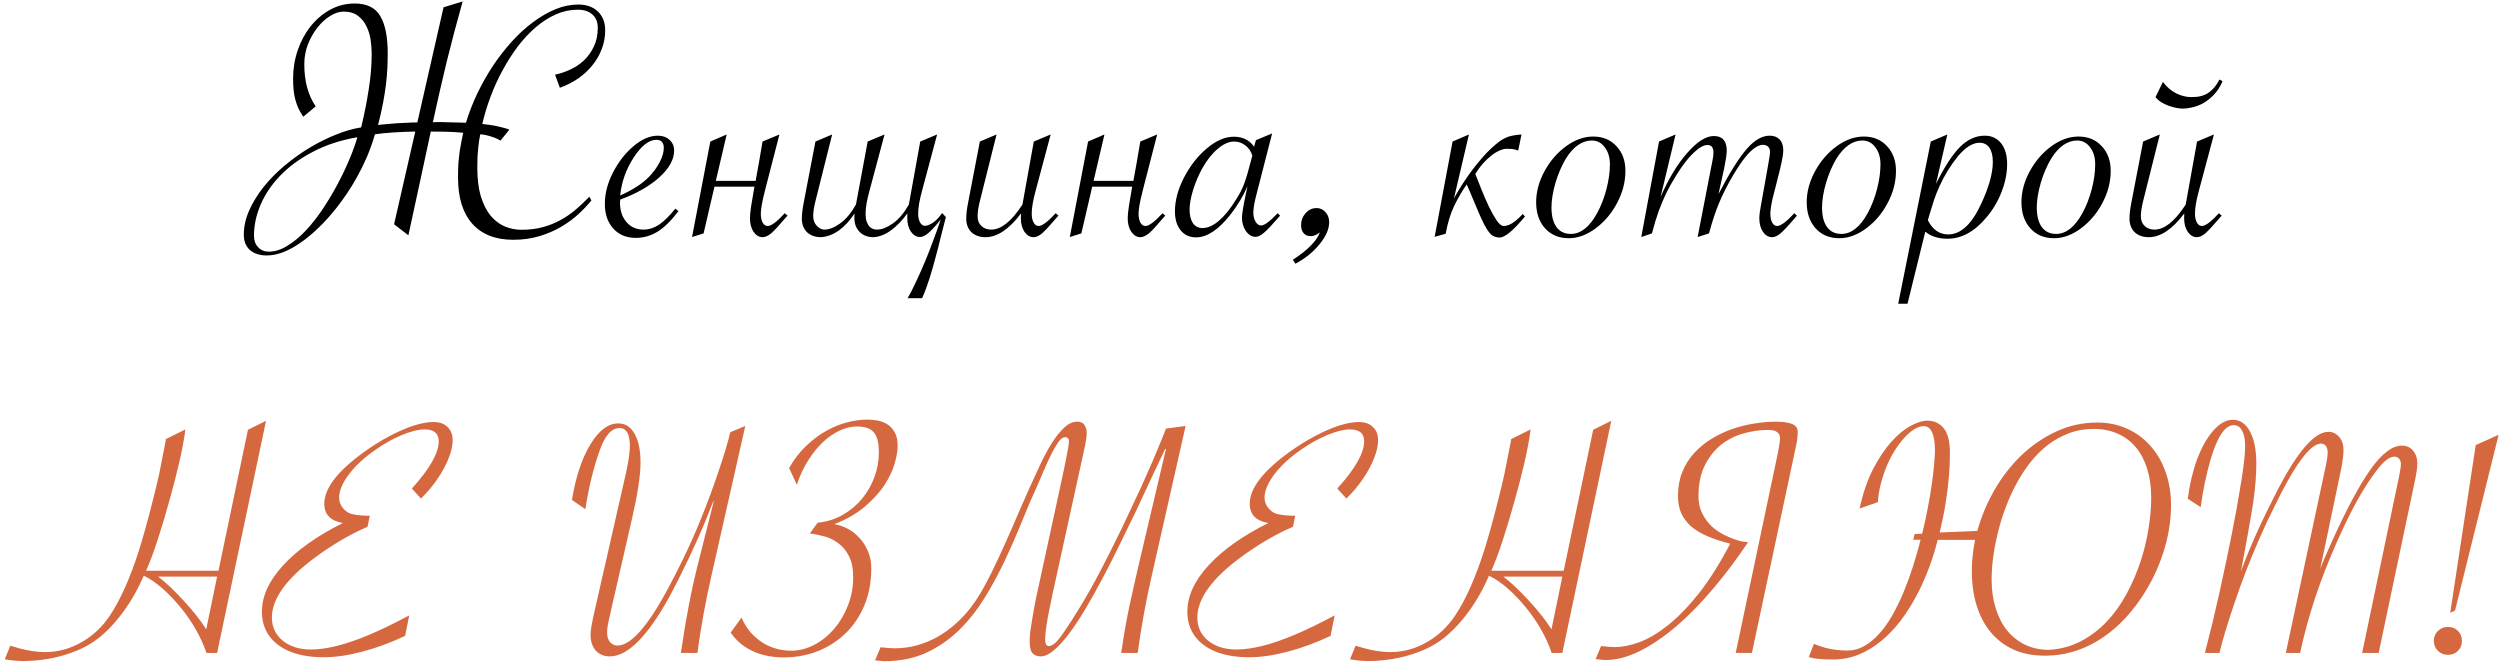 <?xml version="1.0" encoding="UTF-8"?> <svg xmlns="http://www.w3.org/2000/svg" width="425" height="113" viewBox="0 0 425 113" fill="none"> <path d="M78.654 0.244C77.678 3.701 76.769 7.129 75.93 10.527C75.109 13.926 74.328 17.344 73.586 20.781C73.84 20.762 74.074 20.752 74.289 20.752C74.523 20.752 74.758 20.752 74.992 20.752C75.285 20.752 75.617 20.762 75.988 20.781C76.359 20.781 76.74 20.791 77.131 20.811C77.522 20.811 77.893 20.82 78.244 20.84C78.615 20.84 78.938 20.85 79.211 20.869C79.719 19.189 80.363 17.529 81.144 15.889C81.945 14.229 82.834 12.656 83.811 11.172C84.807 9.688 85.881 8.311 87.033 7.041C88.186 5.771 89.387 4.678 90.637 3.76C91.887 2.822 93.156 2.09 94.445 1.562C95.734 1.035 97.023 0.771 98.312 0.771C99.719 0.771 100.832 1.172 101.652 1.973C102.473 2.754 102.883 3.818 102.883 5.166C102.883 6.279 102.688 7.334 102.297 8.33C101.926 9.326 101.398 10.244 100.715 11.084C100.051 11.924 99.24 12.676 98.283 13.34C97.346 13.984 96.311 14.512 95.178 14.922L94.357 12.695C95.197 12.52 96.047 12.236 96.906 11.846C97.766 11.455 98.547 10.938 99.25 10.293C99.953 9.629 100.52 8.838 100.949 7.92C101.398 7.002 101.623 5.938 101.623 4.727C101.623 3.77 101.32 3.018 100.715 2.471C100.109 1.924 99.279 1.65 98.225 1.65C96.936 1.65 95.695 1.914 94.504 2.441C93.312 2.969 92.17 3.701 91.076 4.639C90.002 5.557 88.986 6.641 88.029 7.891C87.092 9.141 86.232 10.488 85.451 11.934C84.67 13.359 83.986 14.854 83.4 16.416C82.814 17.979 82.346 19.531 81.994 21.074C82.248 21.094 82.561 21.133 82.932 21.191C83.303 21.23 83.693 21.289 84.103 21.367C84.514 21.445 84.934 21.543 85.363 21.66C85.793 21.758 86.203 21.885 86.594 22.041L85.07 23.916C84.68 23.643 84.152 23.408 83.488 23.213C82.844 22.998 82.228 22.871 81.643 22.832C81.584 23.203 81.516 23.584 81.438 23.975C81.379 24.346 81.33 24.756 81.291 25.205C81.252 25.654 81.213 26.152 81.174 26.699C81.154 27.227 81.144 27.832 81.144 28.516C81.144 30.391 81.34 32.002 81.731 33.35C82.141 34.678 82.688 35.772 83.371 36.631C84.074 37.471 84.875 38.086 85.773 38.477C86.691 38.867 87.648 39.062 88.644 39.062C89.973 39.062 91.174 38.916 92.248 38.623C93.342 38.33 94.348 37.93 95.266 37.422C96.203 36.914 97.072 36.318 97.873 35.635C98.674 34.951 99.445 34.219 100.188 33.438L100.539 34.082C99.914 34.844 99.172 35.625 98.312 36.426C97.453 37.207 96.477 37.92 95.383 38.565C94.289 39.209 93.059 39.736 91.691 40.147C90.344 40.557 88.859 40.762 87.238 40.762C84.231 40.762 81.916 39.853 80.295 38.037C78.674 36.221 77.863 33.603 77.863 30.186C77.863 29.287 77.883 28.486 77.922 27.783C77.981 27.061 78.049 26.406 78.127 25.82C78.225 25.234 78.322 24.688 78.42 24.18C78.537 23.652 78.644 23.115 78.742 22.568C77.707 22.471 76.75 22.412 75.871 22.393C74.992 22.373 74.113 22.363 73.234 22.363C72.59 25.332 71.955 28.281 71.33 31.211C70.705 34.121 70.07 37.051 69.426 40L66.994 38.125L70.598 22.363C69.406 22.383 68.186 22.432 66.936 22.51C65.705 22.588 64.641 22.695 63.742 22.832C63.352 24.18 62.893 25.469 62.365 26.699C61.838 27.91 61.281 29.043 60.695 30.098C60.109 31.152 59.514 32.119 58.908 32.998C58.322 33.857 57.775 34.609 57.268 35.254C56.252 36.543 55.227 37.685 54.191 38.682C53.176 39.678 52.141 40.537 51.086 41.26C49.016 42.705 47.111 43.428 45.373 43.428C44.143 43.428 43.176 43.115 42.473 42.49C41.789 41.865 41.447 41.006 41.447 39.912C41.447 38.506 41.76 37.109 42.385 35.723C43.01 34.336 43.84 32.998 44.875 31.709C45.91 30.42 47.111 29.209 48.478 28.076C49.846 26.943 51.262 25.938 52.727 25.059C54.211 24.18 55.695 23.447 57.18 22.861C58.684 22.256 60.09 21.855 61.398 21.66C61.945 19.395 62.375 17.227 62.688 15.156C63.02 13.066 63.185 11.065 63.185 9.15C63.185 8.428 63.127 7.646 63.01 6.807C62.893 5.967 62.658 5.195 62.307 4.492C61.975 3.77 61.496 3.174 60.871 2.705C60.246 2.217 59.426 1.973 58.41 1.973C57.668 1.973 56.897 2.227 56.096 2.734C55.315 3.223 54.602 3.877 53.957 4.697C53.312 5.518 52.775 6.465 52.346 7.539C51.935 8.613 51.73 9.736 51.73 10.908C51.73 13.799 52.375 16.191 53.664 18.086L51.555 19.844C51.242 19.375 50.969 18.906 50.734 18.438C50.52 17.949 50.344 17.451 50.207 16.943C50.07 16.436 49.973 15.889 49.914 15.303C49.855 14.697 49.826 14.043 49.826 13.34C49.826 11.68 50.09 10.078 50.617 8.535C51.145 6.992 51.877 5.635 52.815 4.463C53.752 3.291 54.855 2.354 56.125 1.65C57.414 0.947 58.81 0.596 60.315 0.596C62.365 0.596 63.81 1.309 64.65 2.734C65.49 4.16 65.91 6.26 65.91 9.033C65.91 9.854 65.891 10.693 65.852 11.553C65.812 12.412 65.734 13.34 65.617 14.336C65.5 15.312 65.334 16.367 65.119 17.5C64.904 18.633 64.621 19.883 64.269 21.25C64.68 21.191 65.158 21.143 65.705 21.104C66.252 21.045 66.818 20.996 67.404 20.957C68.01 20.918 68.615 20.889 69.221 20.869C69.826 20.83 70.402 20.811 70.949 20.811L75.402 1.24L78.654 0.244ZM60.754 23.33C57.922 23.818 55.412 24.639 53.225 25.791C51.037 26.924 49.201 28.252 47.717 29.775C46.232 31.299 45.1 32.959 44.318 34.756C43.557 36.533 43.176 38.31 43.176 40.088C43.176 40.889 43.41 41.533 43.879 42.022C44.348 42.529 44.953 42.783 45.695 42.783C46.75 42.783 47.815 42.441 48.889 41.758C49.982 41.094 51.037 40.215 52.053 39.121C53.068 38.027 54.035 36.787 54.953 35.4C55.871 34.014 56.711 32.598 57.473 31.152C58.234 29.707 58.898 28.301 59.465 26.934C60.031 25.566 60.461 24.365 60.754 23.33ZM114.807 35.459L115.334 35.898C114.123 37.5 112.941 38.662 111.789 39.385C110.637 40.088 109.396 40.44 108.068 40.44C106.486 40.44 105.217 39.912 104.26 38.857C103.303 37.803 102.824 36.406 102.824 34.668C102.824 32.91 103.283 31.133 104.201 29.336C105.139 27.52 106.301 26.025 107.688 24.854C109.094 23.662 110.48 23.066 111.848 23.066C112.648 23.066 113.303 23.301 113.811 23.77C114.338 24.238 114.602 24.844 114.602 25.586C114.602 27.09 113.781 28.594 112.141 30.098C110.5 31.602 108.264 32.881 105.432 33.935C105.412 34.092 105.402 34.268 105.402 34.463C105.402 35.81 105.773 36.914 106.516 37.773C107.258 38.613 108.215 39.033 109.387 39.033C110.305 39.033 111.193 38.75 112.053 38.184C112.912 37.598 113.83 36.69 114.807 35.459ZM105.432 33.232C107.541 32.295 109.162 31.25 110.295 30.098C111.057 29.316 111.672 28.477 112.141 27.578C112.609 26.68 112.844 25.869 112.844 25.146C112.844 24.229 112.424 23.77 111.584 23.77C110.314 23.77 109.025 24.775 107.717 26.787C106.428 28.779 105.666 30.928 105.432 33.232ZM129.631 24.062L132.502 22.861L130.1 32.178C129.807 33.33 129.602 34.238 129.484 34.902C129.387 35.547 129.338 36.025 129.338 36.338C129.338 36.963 129.445 37.471 129.66 37.861C129.875 38.232 130.158 38.418 130.51 38.418C131.115 38.418 132.082 37.695 133.41 36.25L133.879 36.66L133.586 36.982C133.02 37.647 132.531 38.203 132.121 38.652C131.73 39.082 131.398 39.414 131.125 39.648C130.578 40.098 130.09 40.322 129.66 40.322C129.055 40.322 128.537 40.02 128.107 39.414C127.697 38.809 127.492 38.037 127.492 37.1C127.492 36.611 127.561 35.918 127.697 35.02C127.834 34.121 128.02 33.027 128.254 31.738H121.457L119.611 39.678L117.648 40.293L120.754 24.062L123.537 22.861L121.691 30.742H128.459C128.635 29.785 128.82 28.76 129.016 27.666C129.211 26.553 129.416 25.352 129.631 24.062ZM156.086 36.279C156.086 36.904 156.193 37.412 156.408 37.803C156.623 38.193 156.906 38.389 157.258 38.389C157.57 38.389 157.99 38.232 158.518 37.92C159.045 37.588 159.592 37.022 160.158 36.221L160.803 36.895C160.529 37.93 160.246 39.033 159.953 40.205C159.68 41.377 159.377 42.559 159.045 43.75C158.732 44.961 158.391 46.152 158.02 47.324C157.648 48.516 157.229 49.639 156.76 50.693H154.299C154.748 49.912 155.227 48.975 155.734 47.881C156.242 46.807 156.75 45.664 157.258 44.453C157.766 43.242 158.244 42.012 158.693 40.762C159.162 39.531 159.572 38.379 159.924 37.305C159.279 38.145 158.645 38.857 158.02 39.443C157.395 40.01 156.857 40.293 156.408 40.293C155.803 40.293 155.285 39.99 154.855 39.385C154.445 38.779 154.24 38.008 154.24 37.07C154.24 36.914 154.24 36.777 154.24 36.66C154.24 36.523 154.25 36.387 154.27 36.25C153.41 37.441 152.492 38.398 151.516 39.121C150.559 39.844 149.562 40.244 148.527 40.322C147.512 40.322 146.711 40.02 146.125 39.414C145.539 38.809 145.246 38.037 145.246 37.1C145.246 36.943 145.246 36.807 145.246 36.69C145.246 36.553 145.256 36.416 145.275 36.279C144.475 37.51 143.586 38.477 142.609 39.18C141.633 39.863 140.627 40.244 139.592 40.322C138.596 40.322 137.795 40.039 137.189 39.473C136.604 38.887 136.311 38.115 136.311 37.158C136.311 36.475 136.418 35.566 136.633 34.434L138.625 24.062L141.467 22.861L138.625 34.199C138.371 35.195 138.244 36.055 138.244 36.777C138.244 37.129 138.303 37.441 138.42 37.715C138.537 37.988 138.693 38.223 138.889 38.418C139.084 38.613 139.289 38.77 139.504 38.887C139.719 38.984 139.934 39.033 140.148 39.033C140.949 39.033 141.828 38.691 142.785 38.008C143.762 37.324 144.67 36.25 145.51 34.785L147.502 24.062L150.373 22.861L147.795 32.5C147.365 34.043 147.15 35.312 147.15 36.309C147.15 36.855 147.209 37.305 147.326 37.656C147.463 38.008 147.619 38.291 147.795 38.506C147.99 38.701 148.195 38.838 148.41 38.916C148.645 38.994 148.869 39.033 149.084 39.033C149.885 39.033 150.773 38.691 151.75 38.008C152.746 37.324 153.664 36.25 154.504 34.785L156.438 24.062L159.309 22.861L156.73 32.5C156.555 33.145 156.398 33.818 156.262 34.522C156.145 35.225 156.086 35.81 156.086 36.279ZM169.416 22.861L166.574 34.199C166.32 35.215 166.193 36.074 166.193 36.777C166.193 37.461 166.408 38.008 166.838 38.418C167.268 38.828 167.824 39.033 168.508 39.033C170.168 39.033 171.896 37.676 173.693 34.961L173.811 34.785C173.85 34.59 173.879 34.434 173.898 34.316L175.744 24.062L178.615 22.861L176.037 32.5C175.607 34.082 175.393 35.352 175.393 36.309C175.393 36.934 175.5 37.441 175.715 37.832C175.93 38.223 176.213 38.418 176.564 38.418C177.17 38.418 178.137 37.695 179.465 36.25L179.934 36.66L179.641 36.982C178.527 38.291 177.707 39.18 177.18 39.648C176.652 40.098 176.164 40.322 175.715 40.322C175.109 40.322 174.592 40.02 174.162 39.414C173.752 38.789 173.547 38.018 173.547 37.1C173.547 36.807 173.557 36.533 173.576 36.279C171.545 38.975 169.533 40.322 167.541 40.322C166.545 40.322 165.744 40.039 165.139 39.473C164.553 38.887 164.26 38.115 164.26 37.158C164.26 36.416 164.367 35.508 164.582 34.434L166.574 24.062L169.416 22.861ZM193.85 24.062L196.721 22.861L194.318 32.178C194.025 33.33 193.82 34.238 193.703 34.902C193.605 35.547 193.557 36.025 193.557 36.338C193.557 36.963 193.664 37.471 193.879 37.861C194.094 38.232 194.377 38.418 194.729 38.418C195.334 38.418 196.301 37.695 197.629 36.25L198.098 36.66L197.805 36.982C197.238 37.647 196.75 38.203 196.34 38.652C195.949 39.082 195.617 39.414 195.344 39.648C194.797 40.098 194.309 40.322 193.879 40.322C193.273 40.322 192.756 40.02 192.326 39.414C191.916 38.809 191.711 38.037 191.711 37.1C191.711 36.611 191.779 35.918 191.916 35.02C192.053 34.121 192.238 33.027 192.473 31.738H185.676L183.83 39.678L181.867 40.293L184.973 24.062L187.756 22.861L185.91 30.742H192.678C192.854 29.785 193.039 28.76 193.234 27.666C193.43 26.553 193.635 25.352 193.85 24.062ZM216.262 22.686L213.508 33.408C213.215 34.58 213.068 35.498 213.068 36.162C213.068 36.748 213.195 37.256 213.449 37.685C213.703 38.115 214.016 38.33 214.387 38.33C214.953 38.33 215.891 37.637 217.199 36.25L217.609 36.66L217.287 37.041C216.252 38.232 215.451 39.072 214.885 39.56C214.338 40.029 213.859 40.264 213.449 40.264C212.824 40.264 212.277 39.941 211.809 39.297C211.359 38.633 211.135 37.871 211.135 37.012C211.135 36.387 211.369 34.971 211.838 32.764L212.072 31.65C211.35 33.33 210.383 34.941 209.172 36.484C207.141 39.062 205.197 40.352 203.342 40.352C202.229 40.352 201.35 39.951 200.705 39.15C200.061 38.35 199.738 37.275 199.738 35.928C199.738 34.092 200.256 32.168 201.291 30.156C202.346 28.145 203.645 26.494 205.188 25.205C206.75 23.896 208.264 23.242 209.729 23.242C211.271 23.242 212.424 23.809 213.186 24.941L213.508 23.828L216.262 22.686ZM212.893 26.436C212.658 25.693 212.258 25.117 211.691 24.707C211.145 24.277 210.51 24.062 209.787 24.062C208.928 24.062 208.02 24.463 207.062 25.264C206.105 26.045 205.227 27.139 204.426 28.545C203.801 29.658 203.273 30.889 202.844 32.236C202.434 33.584 202.229 34.697 202.229 35.576C202.229 36.572 202.414 37.353 202.785 37.92C203.176 38.486 203.723 38.77 204.426 38.77C205.324 38.77 206.262 38.35 207.238 37.51C208.215 36.67 209.182 35.469 210.139 33.906C210.725 33.008 211.184 32.109 211.516 31.211C211.848 30.312 212.219 29.062 212.629 27.461L212.893 26.436ZM220.217 44.834L219.777 44.16C221.008 43.379 222.014 42.588 222.795 41.787C223.596 40.986 224.123 40.225 224.377 39.502C223.83 39.932 223.322 40.147 222.854 40.147C222.326 40.147 221.916 39.98 221.623 39.648C221.33 39.297 221.184 38.848 221.184 38.301C221.184 37.5 221.438 36.816 221.945 36.25C222.453 35.664 223.078 35.371 223.82 35.371C224.426 35.371 224.934 35.605 225.344 36.074C225.754 36.523 225.959 37.09 225.959 37.773C225.959 38.945 225.412 40.195 224.318 41.523C223.244 42.852 221.877 43.955 220.217 44.834ZM246.936 24.062L249.719 22.861L247.17 33.73C247.658 32.852 248.166 32.002 248.693 31.182C249.24 30.342 249.787 29.561 250.334 28.838C250.9 28.096 251.447 27.422 251.975 26.816C252.521 26.191 253.039 25.654 253.527 25.205C253.977 24.795 254.377 24.453 254.729 24.18C255.1 23.887 255.471 23.652 255.842 23.477C256.232 23.281 256.643 23.145 257.072 23.066C257.521 22.969 258.049 22.9 258.654 22.861L258.098 25.586C257.648 25.43 257.268 25.342 256.955 25.322C256.643 25.303 256.369 25.293 256.135 25.293C255.764 25.293 255.344 25.4 254.875 25.615C254.426 25.811 253.957 26.104 253.469 26.494C253 26.865 252.531 27.314 252.062 27.842C251.613 28.35 251.193 28.926 250.803 29.57C251.115 30.332 251.467 31.221 251.857 32.236C252.268 33.252 252.688 34.219 253.117 35.137C253.566 36.055 254.006 36.836 254.436 37.48C254.865 38.105 255.266 38.418 255.637 38.418C256.496 38.418 257.492 37.822 258.625 36.631L258.859 36.367L259.24 36.807C257.268 39.19 255.832 40.381 254.934 40.381C254.621 40.381 254.318 40.322 254.025 40.205C253.732 40.088 253.469 39.883 253.234 39.59C252.902 39.199 252.59 38.711 252.297 38.125C252.004 37.539 251.701 36.885 251.389 36.162C251.076 35.44 250.754 34.678 250.422 33.877C250.09 33.057 249.729 32.217 249.338 31.357C248.596 32.412 247.893 33.613 247.229 34.961C246.584 36.309 246.096 37.9 245.764 39.736L243.889 40.264L246.936 24.062ZM261.145 34.375C261.145 32.617 261.613 30.869 262.551 29.131C263.508 27.373 264.738 25.947 266.242 24.854C267.746 23.76 269.279 23.213 270.842 23.213C272.482 23.213 273.801 23.76 274.797 24.854C275.812 25.928 276.32 27.324 276.32 29.043C276.32 30.918 275.852 32.734 274.914 34.492C273.996 36.25 272.775 37.695 271.252 38.828C269.748 39.941 268.225 40.498 266.682 40.498C265.021 40.498 263.684 39.941 262.668 38.828C261.652 37.695 261.145 36.211 261.145 34.375ZM273.684 27.93C273.684 26.758 273.391 25.791 272.805 25.029C272.238 24.268 271.506 23.887 270.607 23.887C269.787 23.887 268.996 24.15 268.234 24.678C267.492 25.205 266.809 25.977 266.184 26.992C265.48 28.164 264.895 29.531 264.426 31.094C263.977 32.656 263.752 34.043 263.752 35.254C263.752 36.699 264.035 37.812 264.602 38.594C265.168 39.375 265.979 39.766 267.033 39.766C268.732 39.766 270.227 38.584 271.516 36.221C272.18 35.01 272.707 33.652 273.098 32.148C273.488 30.645 273.684 29.238 273.684 27.93ZM290.529 39.678L288.596 40.293L290.91 28.369C290.91 28.369 290.979 28.027 291.115 27.344C291.232 26.777 291.291 26.309 291.291 25.938C291.291 25.078 290.949 24.648 290.266 24.648C289.621 24.648 288.84 25.088 287.922 25.967C287.004 26.826 286.037 28.076 285.021 29.717C284.357 30.771 283.781 31.787 283.293 32.764C282.824 33.74 282.385 34.785 281.975 35.898C281.584 36.992 281.203 38.252 280.832 39.678L279.016 40.293L282.033 24.062L284.846 22.861L282.297 33.496C283.605 30.469 285.1 27.988 286.779 26.055C288.479 24.102 290.002 23.125 291.35 23.125C292.814 23.125 293.547 23.955 293.547 25.615C293.547 26.182 293.4 27.188 293.107 28.633L292.141 32.998C294.035 29.365 295.637 26.807 296.945 25.322C298.254 23.818 299.553 23.066 300.842 23.066C301.564 23.066 302.131 23.281 302.541 23.711C302.951 24.141 303.156 24.756 303.156 25.557C303.156 26.201 302.961 27.314 302.57 28.896L301.662 32.5L301.369 33.643C301.096 34.853 300.959 35.752 300.959 36.338C300.959 36.963 301.066 37.471 301.281 37.861C301.496 38.232 301.77 38.418 302.102 38.418C302.727 38.418 303.703 37.695 305.031 36.25L305.471 36.66L305.207 36.982C304.094 38.291 303.264 39.18 302.717 39.648C302.189 40.098 301.701 40.322 301.252 40.322C300.646 40.322 300.129 40.02 299.699 39.414C299.289 38.789 299.084 38.018 299.084 37.1C299.084 36.533 299.211 35.605 299.465 34.316L300.549 28.252L300.725 27.197C300.842 26.611 300.9 26.143 300.9 25.791C300.9 25.439 300.793 25.156 300.578 24.941C300.363 24.727 300.07 24.619 299.699 24.619C299.27 24.619 298.791 24.805 298.264 25.176C297.756 25.527 297.209 26.074 296.623 26.816C296.037 27.559 295.383 28.535 294.66 29.746C293.684 31.406 292.893 32.959 292.287 34.404C291.682 35.83 291.096 37.588 290.529 39.678ZM307.141 34.375C307.141 32.617 307.609 30.869 308.547 29.131C309.504 27.373 310.734 25.947 312.238 24.854C313.742 23.76 315.275 23.213 316.838 23.213C318.479 23.213 319.797 23.76 320.793 24.854C321.809 25.928 322.316 27.324 322.316 29.043C322.316 30.918 321.848 32.734 320.91 34.492C319.992 36.25 318.771 37.695 317.248 38.828C315.744 39.941 314.221 40.498 312.678 40.498C311.018 40.498 309.68 39.941 308.664 38.828C307.648 37.695 307.141 36.211 307.141 34.375ZM319.68 27.93C319.68 26.758 319.387 25.791 318.801 25.029C318.234 24.268 317.502 23.887 316.604 23.887C315.783 23.887 314.992 24.15 314.23 24.678C313.488 25.205 312.805 25.977 312.18 26.992C311.477 28.164 310.891 29.531 310.422 31.094C309.973 32.656 309.748 34.043 309.748 35.254C309.748 36.699 310.031 37.812 310.598 38.594C311.164 39.375 311.975 39.766 313.029 39.766C314.729 39.766 316.223 38.584 317.512 36.221C318.176 35.01 318.703 33.652 319.094 32.148C319.484 30.645 319.68 29.238 319.68 27.93ZM322.697 51.631L328.234 24.062L331.047 22.861L329.113 31.27C330.559 28.359 331.916 26.27 333.186 25C334.475 23.711 335.881 23.066 337.404 23.066C338.576 23.066 339.504 23.496 340.188 24.355C340.871 25.215 341.213 26.396 341.213 27.9C341.213 29.424 340.9 30.986 340.275 32.588C339.67 34.19 338.811 35.645 337.697 36.953C335.686 39.375 333.469 40.586 331.047 40.586C329.523 40.586 328.273 40.185 327.297 39.385L324.279 51.631H322.697ZM327.736 37.451C328.557 39.053 329.709 39.853 331.193 39.853C333.342 39.853 335.217 38.105 336.818 34.609C338.127 31.797 338.781 29.434 338.781 27.52C338.781 26.484 338.586 25.684 338.195 25.117C337.805 24.551 337.248 24.268 336.525 24.268C335.354 24.268 334.123 25.039 332.834 26.582C331.604 28.105 330.559 29.805 329.699 31.68C329.367 32.422 329.055 33.213 328.762 34.053C328.488 34.893 328.225 35.752 327.971 36.631L327.736 37.451ZM343.645 34.375C343.645 32.617 344.113 30.869 345.051 29.131C346.008 27.373 347.238 25.947 348.742 24.854C350.246 23.76 351.779 23.213 353.342 23.213C354.982 23.213 356.301 23.76 357.297 24.854C358.312 25.928 358.82 27.324 358.82 29.043C358.82 30.918 358.352 32.734 357.414 34.492C356.496 36.25 355.275 37.695 353.752 38.828C352.248 39.941 350.725 40.498 349.182 40.498C347.521 40.498 346.184 39.941 345.168 38.828C344.152 37.695 343.645 36.211 343.645 34.375ZM356.184 27.93C356.184 26.758 355.891 25.791 355.305 25.029C354.738 24.268 354.006 23.887 353.107 23.887C352.287 23.887 351.496 24.15 350.734 24.678C349.992 25.205 349.309 25.977 348.684 26.992C347.98 28.164 347.395 29.531 346.926 31.094C346.477 32.656 346.252 34.043 346.252 35.254C346.252 36.699 346.535 37.812 347.102 38.594C347.668 39.375 348.479 39.766 349.533 39.766C351.232 39.766 352.727 38.584 354.016 36.221C354.68 35.01 355.207 33.652 355.598 32.148C355.988 30.645 356.184 29.238 356.184 27.93ZM367.697 13.926C368.361 14.805 369.123 15.459 369.982 15.889C370.861 16.299 371.672 16.504 372.414 16.504C372.805 16.504 373.215 16.484 373.645 16.445C374.074 16.387 374.504 16.26 374.934 16.064C375.363 15.85 375.773 15.547 376.164 15.156C376.574 14.746 376.955 14.199 377.307 13.516L377.834 13.809C377.424 14.746 376.926 15.518 376.34 16.123C375.754 16.729 375.148 17.207 374.523 17.559C373.898 17.891 373.273 18.125 372.648 18.262C372.043 18.398 371.525 18.467 371.096 18.467C370.803 18.467 370.441 18.428 370.012 18.35C369.602 18.271 369.172 18.154 368.723 17.998C368.293 17.842 367.873 17.646 367.463 17.412C367.053 17.158 366.711 16.855 366.438 16.504L367.697 13.926ZM367.17 22.861L364.328 34.199C364.074 35.215 363.947 36.074 363.947 36.777C363.947 37.461 364.162 38.008 364.592 38.418C365.021 38.828 365.578 39.033 366.262 39.033C367.922 39.033 369.65 37.676 371.447 34.961L371.564 34.785C371.604 34.59 371.633 34.434 371.652 34.316L373.498 24.062L376.369 22.861L373.791 32.5C373.361 34.082 373.146 35.352 373.146 36.309C373.146 36.934 373.254 37.441 373.469 37.832C373.684 38.223 373.967 38.418 374.318 38.418C374.924 38.418 375.891 37.695 377.219 36.25L377.688 36.66L377.395 36.982C376.281 38.291 375.461 39.18 374.934 39.648C374.406 40.098 373.918 40.322 373.469 40.322C372.863 40.322 372.346 40.02 371.916 39.414C371.506 38.789 371.301 38.018 371.301 37.1C371.301 36.807 371.311 36.533 371.33 36.279C369.299 38.975 367.287 40.322 365.295 40.322C364.299 40.322 363.498 40.039 362.893 39.473C362.307 38.887 362.014 38.115 362.014 37.158C362.014 36.416 362.121 35.508 362.336 34.434L364.328 24.062L367.17 22.861Z" fill="black"></path> <path d="M24.836 97.025H37.141L42.15 73.061L45.227 71.537L36.906 111H35.09C34.641 109.652 34.045 108.334 33.303 107.045C32.58 105.756 31.721 104.506 30.725 103.295C29.729 102.064 28.693 100.98 27.619 100.043C26.564 99.106 25.51 98.383 24.455 97.875L24.367 98.022C23.254 100.58 21.896 102.865 20.295 104.877C18.713 106.869 17.082 108.383 15.402 109.418C14.426 110.023 13.303 110.551 12.033 111C10.783 111.449 9.465 111.791 8.078 112.025C6.711 112.26 5.324 112.377 3.918 112.377C2.961 112.377 1.926 112.279 0.812 112.084L1.75 109.77C3.996 110.492 5.979 110.854 7.697 110.854C9.846 110.854 11.896 110.297 13.85 109.184C15.803 108.07 17.414 106.557 18.684 104.643C20.461 101.967 22.092 98.324 23.576 93.715C23.83 92.953 24.211 91.664 24.719 89.848C25.227 88.031 25.686 86.283 26.096 84.603C26.525 82.924 26.857 81.527 27.092 80.414L28.117 75.199L28.205 74.643L31.516 73.002C31.32 74.564 30.979 76.41 30.49 78.539C30.002 80.668 29.436 82.865 28.791 85.131C28.166 87.397 27.502 89.613 26.799 91.781C26.096 93.93 25.461 95.629 24.895 96.879L24.836 97.025ZM36.906 98.022H26.887C28.254 99.076 29.729 100.473 31.311 102.211C32.893 103.93 34.143 105.521 35.06 106.986L36.906 98.022ZM69.572 104.613L68.869 108.1C66.389 109.271 63.947 110.17 61.545 110.795C59.162 111.42 56.994 111.732 55.041 111.732C52.893 111.732 51.027 111.43 49.445 110.824C47.863 110.199 46.643 109.301 45.783 108.129C44.943 106.957 44.523 105.58 44.523 103.998C44.523 101.361 45.715 98.744 48.098 96.147C50.48 93.529 53.879 91.117 58.293 88.91C56.184 88.559 55.129 87.465 55.129 85.629C55.129 83.012 57.395 80.072 61.926 76.811C63.332 75.795 64.758 74.906 66.203 74.144C67.668 73.363 69.035 72.768 70.305 72.357C71.594 71.947 72.727 71.742 73.703 71.742C74.719 71.742 75.51 72.025 76.076 72.592C76.662 73.139 76.955 73.891 76.955 74.848C76.955 75.727 76.731 76.732 76.281 77.865C75.852 78.998 75.217 80.18 74.377 81.41C73.537 82.641 72.6 83.754 71.564 84.75L70.012 83.051C73.059 79.691 74.582 77.016 74.582 75.023C74.582 73.676 73.781 73.002 72.18 73.002C71.164 73.002 69.914 73.305 68.43 73.91C66.945 74.516 65.471 75.326 64.006 76.342C62.053 77.67 60.5 79.086 59.348 80.59C58.215 82.094 57.648 83.432 57.648 84.603C57.648 85.17 57.824 85.707 58.176 86.215C58.547 86.723 58.996 87.084 59.523 87.299C60.07 87.494 61.018 87.621 62.365 87.68H62.863L62.482 89.555C59.533 90.824 56.574 92.553 53.605 94.74C48.684 98.373 46.223 101.791 46.223 104.994C46.223 106.596 46.838 107.904 48.068 108.92C49.318 109.916 50.91 110.414 52.844 110.414C54.191 110.414 55.676 110.209 57.297 109.799C58.938 109.389 60.754 108.764 62.746 107.924C64.738 107.084 67.014 105.98 69.572 104.613ZM118.557 111H115.744L115.861 110.297C116.213 107.836 116.623 105.385 117.092 102.943C117.561 100.482 118.098 98.061 118.703 95.678L121.398 84.984C121.281 85.219 121.184 85.424 121.105 85.6C121.047 85.756 121.008 85.853 120.988 85.893L119.904 88.617C119.182 90.375 118.225 92.514 117.033 95.033C115.842 97.533 114.797 99.613 113.898 101.273C110.129 108.148 106.721 111.586 103.674 111.586C102.678 111.586 101.877 111.254 101.271 110.59C100.686 109.906 100.393 109.008 100.393 107.895C100.393 107.211 100.607 105.932 101.037 104.057L105.725 83.461L106.486 80.092C106.877 78.256 107.072 76.82 107.072 75.785C107.072 73.773 106.486 72.768 105.314 72.768C103.947 72.768 102.814 74.066 101.916 76.664C100.861 79.652 100.061 82.953 99.514 86.566L97.228 84.984C97.873 81.078 98.918 77.934 100.363 75.551C101.809 73.168 103.391 71.977 105.109 71.977C106.301 71.977 107.229 72.572 107.893 73.764C108.557 74.936 108.889 76.576 108.889 78.686C108.889 80.814 108.41 83.959 107.453 88.119L103.85 103.852L103.557 105.199C103.322 106.117 103.205 106.908 103.205 107.572C103.205 108.217 103.371 108.744 103.703 109.154C104.055 109.545 104.484 109.74 104.992 109.74C105.891 109.74 106.896 109.213 108.01 108.158C109.123 107.104 110.334 105.521 111.643 103.412C112.951 101.283 114.475 98.432 116.213 94.857C118.381 90.365 120.334 85.531 122.072 80.356C123.068 77.445 123.762 75.15 124.152 73.471L126.701 72.416L120.93 97.934C119.934 102.309 119.143 106.664 118.557 111ZM134.143 79.564C135.002 78.061 135.988 76.791 137.102 75.756C138.215 74.701 139.357 73.852 140.529 73.207C141.721 72.543 142.912 72.064 144.104 71.772C145.295 71.478 146.398 71.332 147.414 71.332C147.941 71.332 148.508 71.381 149.113 71.478C149.719 71.576 150.275 71.781 150.783 72.094C151.311 72.406 151.74 72.856 152.072 73.441C152.424 74.027 152.6 74.809 152.6 75.785C152.6 76.586 152.434 77.582 152.102 78.773C151.77 79.945 151.193 81.166 150.373 82.436C149.553 83.686 148.449 84.906 147.062 86.098C145.676 87.289 143.928 88.295 141.818 89.115C142.521 89.213 143.244 89.447 143.986 89.818C144.729 90.189 145.402 90.697 146.008 91.342C146.633 91.986 147.141 92.758 147.531 93.656C147.922 94.535 148.117 95.531 148.117 96.644C148.117 98.949 147.727 101.039 146.945 102.914C146.164 104.77 145.1 106.352 143.752 107.66C142.404 108.969 140.822 109.984 139.006 110.707C137.189 111.41 135.246 111.762 133.176 111.762C132.336 111.762 131.496 111.684 130.656 111.527C129.836 111.391 129.035 111.156 128.254 110.824C127.492 110.492 126.76 110.062 126.057 109.535C125.373 108.988 124.758 108.324 124.211 107.543L126.057 104.994C126.486 105.971 127.014 106.82 127.639 107.543C128.283 108.246 128.977 108.832 129.719 109.301C130.461 109.75 131.232 110.082 132.033 110.297C132.854 110.512 133.664 110.619 134.465 110.619C135.832 110.619 137.15 110.287 138.42 109.623C139.689 108.959 140.812 108.061 141.789 106.928C142.766 105.795 143.547 104.477 144.133 102.973C144.738 101.449 145.041 99.848 145.041 98.168C145.041 96.664 144.797 95.443 144.309 94.506C143.82 93.568 143.205 92.836 142.463 92.309C141.721 91.762 140.92 91.381 140.061 91.166C139.201 90.932 138.4 90.775 137.658 90.697L139.006 88.852C140.529 88.715 141.926 88.285 143.195 87.562C144.484 86.84 145.588 85.932 146.506 84.838C147.424 83.725 148.137 82.484 148.645 81.117C149.152 79.75 149.406 78.344 149.406 76.898C149.406 76.039 149.328 75.326 149.172 74.76C149.016 74.193 148.781 73.744 148.469 73.412C148.156 73.08 147.766 72.846 147.297 72.709C146.828 72.572 146.271 72.504 145.627 72.504C144.689 72.504 143.723 72.738 142.727 73.207C141.75 73.656 140.803 74.311 139.885 75.17C138.986 76.029 138.146 77.074 137.365 78.305C136.604 79.516 135.969 80.883 135.461 82.406L134.143 79.564ZM180.021 96.029C179.592 98.002 179.221 99.691 178.908 101.098C178.615 102.504 178.371 103.695 178.176 104.672C178 105.648 177.873 106.459 177.795 107.104C177.717 107.729 177.678 108.256 177.678 108.686C177.678 109.115 177.736 109.418 177.854 109.594C177.971 109.75 178.127 109.828 178.322 109.828C178.615 109.828 178.957 109.662 179.348 109.33C179.738 108.998 180.227 108.402 180.812 107.543C181.633 106.371 182.59 104.877 183.684 103.061C184.797 101.244 185.949 99.193 187.141 96.908C187.941 95.365 188.742 93.783 189.543 92.162C190.363 90.522 191.145 88.9 191.887 87.299C192.648 85.697 193.371 84.154 194.055 82.67C194.738 81.166 195.354 79.779 195.9 78.51C196.447 77.24 196.916 76.117 197.307 75.141C197.717 74.164 198.02 73.402 198.215 72.856L201.555 72.416L195.783 97.934C194.787 102.289 193.996 106.645 193.41 111H190.598L190.715 110.297C191.066 107.816 191.516 105.297 192.062 102.738C192.629 100.16 193.195 97.66 193.762 95.238L198.215 76.342H198.068C197.365 77.807 196.594 79.438 195.754 81.234C194.934 83.031 194.064 84.897 193.146 86.83C192.229 88.744 191.281 90.688 190.305 92.66C189.348 94.633 188.381 96.537 187.404 98.373C186.428 100.209 185.461 101.938 184.504 103.559C183.547 105.16 182.619 106.557 181.721 107.748C180.822 108.939 179.963 109.877 179.143 110.561C178.342 111.244 177.6 111.586 176.916 111.586C176.33 111.586 175.871 111.41 175.539 111.059C175.207 110.707 175.041 110.023 175.041 109.008C175.041 108.578 175.07 108.07 175.129 107.484C175.207 106.898 175.324 106.137 175.48 105.199C175.637 104.242 175.852 103.07 176.125 101.684C176.418 100.297 176.789 98.588 177.238 96.557L180.432 81.85C180.568 81.205 180.715 80.522 180.871 79.799C181.027 79.076 181.164 78.393 181.281 77.748C181.418 77.103 181.525 76.537 181.604 76.049C181.682 75.561 181.721 75.228 181.721 75.053C181.721 74.564 181.506 74.32 181.076 74.32C180.705 74.32 180.314 74.603 179.904 75.17C179.514 75.736 179.104 76.449 178.674 77.309C178.264 78.148 177.844 79.066 177.414 80.062C177.004 81.059 176.604 81.986 176.213 82.846C175.373 84.682 174.514 86.693 173.635 88.881C172.756 91.049 171.799 93.227 170.764 95.414C169.729 97.602 168.576 99.721 167.307 101.771C166.037 103.803 164.592 105.609 162.971 107.191C161.35 108.754 159.514 110.014 157.463 110.971C155.412 111.908 153.078 112.387 150.461 112.406C150.188 112.406 149.914 112.387 149.641 112.348C149.367 112.328 149.074 112.299 148.762 112.26L149.699 110.033C150.715 110.15 151.496 110.209 152.043 110.209C153.391 110.209 154.67 110.043 155.881 109.711C157.111 109.359 158.273 108.881 159.367 108.275C160.461 107.65 161.477 106.918 162.414 106.078C163.371 105.238 164.23 104.32 164.992 103.324C165.812 102.27 166.594 101.059 167.336 99.691C168.098 98.305 168.869 96.762 169.65 95.062C170.451 93.363 171.281 91.518 172.141 89.525C173 87.514 173.947 85.346 174.982 83.022C175.568 81.713 176.174 80.394 176.799 79.066C177.424 77.719 178.078 76.498 178.762 75.404C179.445 74.311 180.148 73.422 180.871 72.738C181.594 72.035 182.346 71.684 183.127 71.684C183.713 71.684 184.123 71.869 184.357 72.24C184.611 72.592 184.738 73.051 184.738 73.617C184.738 73.91 184.709 74.252 184.65 74.643C184.592 75.014 184.514 75.453 184.416 75.961L180.021 96.029ZM226.896 104.613L226.193 108.1C223.713 109.271 221.271 110.17 218.869 110.795C216.486 111.42 214.318 111.732 212.365 111.732C210.217 111.732 208.352 111.43 206.77 110.824C205.188 110.199 203.967 109.301 203.107 108.129C202.268 106.957 201.848 105.58 201.848 103.998C201.848 101.361 203.039 98.744 205.422 96.147C207.805 93.529 211.203 91.117 215.617 88.91C213.508 88.559 212.453 87.465 212.453 85.629C212.453 83.012 214.719 80.072 219.25 76.811C220.656 75.795 222.082 74.906 223.527 74.144C224.992 73.363 226.359 72.768 227.629 72.357C228.918 71.947 230.051 71.742 231.027 71.742C232.043 71.742 232.834 72.025 233.4 72.592C233.986 73.139 234.279 73.891 234.279 74.848C234.279 75.727 234.055 76.732 233.605 77.865C233.176 78.998 232.541 80.18 231.701 81.41C230.861 82.641 229.924 83.754 228.889 84.75L227.336 83.051C230.383 79.691 231.906 77.016 231.906 75.023C231.906 73.676 231.105 73.002 229.504 73.002C228.488 73.002 227.238 73.305 225.754 73.91C224.27 74.516 222.795 75.326 221.33 76.342C219.377 77.67 217.824 79.086 216.672 80.59C215.539 82.094 214.973 83.432 214.973 84.603C214.973 85.17 215.148 85.707 215.5 86.215C215.871 86.723 216.32 87.084 216.848 87.299C217.395 87.494 218.342 87.621 219.689 87.68H220.188L219.807 89.555C216.857 90.824 213.898 92.553 210.93 94.74C206.008 98.373 203.547 101.791 203.547 104.994C203.547 106.596 204.162 107.904 205.393 108.92C206.643 109.916 208.234 110.414 210.168 110.414C211.516 110.414 213 110.209 214.621 109.799C216.262 109.389 218.078 108.764 220.07 107.924C222.062 107.084 224.338 105.98 226.896 104.613ZM253.527 97.025H265.832L270.842 73.061L273.918 71.537L265.598 111H263.781C263.332 109.652 262.736 108.334 261.994 107.045C261.271 105.756 260.412 104.506 259.416 103.295C258.42 102.064 257.385 100.98 256.311 100.043C255.256 99.106 254.201 98.383 253.146 97.875L253.059 98.022C251.945 100.58 250.588 102.865 248.986 104.877C247.404 106.869 245.773 108.383 244.094 109.418C243.117 110.023 241.994 110.551 240.725 111C239.475 111.449 238.156 111.791 236.77 112.025C235.402 112.26 234.016 112.377 232.609 112.377C231.652 112.377 230.617 112.279 229.504 112.084L230.441 109.77C232.688 110.492 234.67 110.854 236.389 110.854C238.537 110.854 240.588 110.297 242.541 109.184C244.494 108.07 246.105 106.557 247.375 104.643C249.152 101.967 250.783 98.324 252.268 93.715C252.521 92.953 252.902 91.664 253.41 89.848C253.918 88.031 254.377 86.283 254.787 84.603C255.217 82.924 255.549 81.527 255.783 80.414L256.809 75.199L256.896 74.643L260.207 73.002C260.012 74.564 259.67 76.41 259.182 78.539C258.693 80.668 258.127 82.865 257.482 85.131C256.857 87.397 256.193 89.613 255.49 91.781C254.787 93.93 254.152 95.629 253.586 96.879L253.527 97.025ZM265.598 98.022H255.578C256.945 99.076 258.42 100.473 260.002 102.211C261.584 103.93 262.834 105.521 263.752 106.986L265.598 98.022ZM297.18 92.162C295.305 94.975 293.332 97.602 291.262 100.043C289.211 102.484 287.131 104.613 285.021 106.43C282.912 108.227 280.832 109.643 278.781 110.678C276.73 111.693 274.787 112.201 272.951 112.201C272.678 112.201 272.404 112.182 272.131 112.143C271.857 112.123 271.564 112.094 271.252 112.055L272.189 109.828C273.205 109.945 273.986 110.004 274.533 110.004C275.764 110.004 277.141 109.73 278.664 109.184C280.207 108.617 281.828 107.66 283.527 106.312C285.227 104.965 286.975 103.168 288.771 100.922C290.568 98.656 292.355 95.824 294.133 92.426C292.727 92.074 291.467 91.664 290.354 91.195C289.26 90.727 288.332 90.18 287.57 89.555C286.828 88.91 286.252 88.168 285.842 87.328C285.451 86.469 285.256 85.463 285.256 84.311C285.256 82.807 285.5 81.449 285.988 80.238C286.496 79.008 287.17 77.934 288.01 77.016C288.869 76.078 289.846 75.277 290.939 74.613C292.053 73.93 293.225 73.373 294.455 72.943C295.686 72.514 296.936 72.201 298.205 72.006C299.475 71.791 300.686 71.684 301.838 71.684C302.619 71.684 303.254 71.732 303.742 71.83C304.23 71.908 304.611 72.025 304.885 72.182C305.158 72.338 305.344 72.523 305.441 72.738C305.559 72.934 305.617 73.139 305.617 73.353C305.617 73.764 305.588 74.193 305.529 74.643C305.471 75.092 305.393 75.531 305.295 75.961L297.824 111H295.07L302.219 77.103C302.473 75.853 302.6 74.965 302.6 74.438C302.6 74.027 302.443 73.705 302.131 73.471C301.838 73.217 301.301 73.09 300.52 73.09C299.133 73.09 297.736 73.295 296.33 73.705C294.943 74.096 293.684 74.74 292.551 75.639C291.438 76.537 290.52 77.709 289.797 79.154C289.094 80.58 288.742 82.328 288.742 84.398C288.742 85.356 288.908 86.215 289.24 86.977C289.572 87.719 289.992 88.383 290.5 88.969C291.008 89.535 291.584 90.023 292.229 90.434C292.873 90.824 293.508 91.147 294.133 91.4C294.758 91.654 295.334 91.85 295.861 91.986C296.408 92.103 296.848 92.162 297.18 92.162ZM326.77 90.727C327.141 89.203 327.463 87.728 327.736 86.303C328.01 84.857 328.234 83.519 328.41 82.289C328.586 81.059 328.713 79.955 328.791 78.978C328.889 78.002 328.938 77.211 328.938 76.606C328.938 75.258 328.781 74.232 328.469 73.529C328.156 72.807 327.688 72.445 327.062 72.445C326.535 72.445 325.988 72.621 325.422 72.973C324.855 73.324 324.289 73.812 323.723 74.438C323.176 75.043 322.639 75.756 322.111 76.576C321.604 77.397 321.145 78.285 320.734 79.242C320.344 80.199 320.012 81.205 319.738 82.26C319.465 83.295 319.299 84.33 319.24 85.365L316.135 86.449C316.682 83.891 317.434 81.674 318.391 79.799C319.367 77.924 320.402 76.371 321.496 75.141C322.59 73.91 323.684 73.002 324.777 72.416C325.871 71.811 326.818 71.508 327.619 71.508C328.791 71.508 329.729 71.938 330.432 72.797C331.135 73.656 331.486 75.033 331.486 76.928C331.486 78.373 331.428 79.76 331.311 81.088C331.193 82.397 331.047 83.627 330.871 84.779C330.715 85.912 330.529 86.967 330.314 87.943C330.119 88.9 329.934 89.76 329.758 90.522L336.145 90.258C336.809 87.856 337.775 85.541 339.045 83.314C340.334 81.088 341.857 79.125 343.615 77.426C345.393 75.727 347.375 74.369 349.562 73.353C351.75 72.338 354.074 71.83 356.535 71.83C358.391 71.83 360.08 72.182 361.604 72.885C363.146 73.568 364.465 74.535 365.559 75.785C366.672 77.016 367.531 78.49 368.137 80.209C368.762 81.928 369.074 83.812 369.074 85.863C369.074 88.578 368.625 91.303 367.727 94.037C366.848 96.752 365.588 99.32 363.947 101.742C361.818 104.887 359.348 107.299 356.535 108.979C353.742 110.639 350.783 111.469 347.658 111.469C345.646 111.469 343.869 111.127 342.326 110.443C340.783 109.74 339.484 108.754 338.43 107.484C337.375 106.215 336.574 104.701 336.027 102.943C335.48 101.166 335.207 99.193 335.207 97.025C335.207 96.147 335.256 95.277 335.354 94.418C335.451 93.539 335.588 92.66 335.764 91.781H329.406C329.016 93.363 328.518 94.965 327.912 96.586C327.307 98.207 326.604 99.769 325.803 101.273C325.002 102.777 324.104 104.193 323.107 105.521C322.111 106.83 321.018 107.973 319.826 108.949C318.654 109.926 317.385 110.697 316.018 111.264C314.65 111.83 313.195 112.113 311.652 112.113C310.5 112.113 309.621 112.074 309.016 111.996C308.41 111.938 307.902 111.84 307.492 111.703L308.371 109.447C310.09 110.209 311.994 110.59 314.084 110.59C315.08 110.59 316.027 110.336 316.926 109.828C317.824 109.32 318.664 108.627 319.445 107.748C320.246 106.869 320.988 105.834 321.672 104.643C322.355 103.432 322.99 102.133 323.576 100.746C324.162 99.34 324.699 97.875 325.188 96.352C325.676 94.828 326.115 93.295 326.506 91.752H325.246L325.48 90.785L326.77 90.727ZM365.705 84.633C365.705 82.816 365.48 81.186 365.031 79.74C364.582 78.275 363.938 77.045 363.098 76.049C362.258 75.033 361.232 74.262 360.021 73.734C358.811 73.188 357.443 72.914 355.92 72.914C354.396 72.914 352.98 73.168 351.672 73.676C350.383 74.164 349.191 74.828 348.098 75.668C347.023 76.508 346.037 77.494 345.139 78.627C344.26 79.76 343.479 80.961 342.795 82.231C342.111 83.5 341.516 84.809 341.008 86.156C340.5 87.484 340.09 88.773 339.777 90.023C338.977 93.109 338.576 95.932 338.576 98.49C338.576 100.307 338.811 101.957 339.279 103.441C339.748 104.926 340.402 106.186 341.242 107.221C342.102 108.256 343.127 109.057 344.318 109.623C345.529 110.189 346.857 110.473 348.303 110.473C350.295 110.355 352.111 109.867 353.752 109.008C355.393 108.148 356.857 107.035 358.146 105.668C359.436 104.301 360.549 102.748 361.486 101.01C362.443 99.252 363.234 97.436 363.859 95.561C364.484 93.686 364.943 91.811 365.236 89.936C365.549 88.041 365.705 86.273 365.705 84.633ZM404.377 111H401.564L407.746 81.439L407.951 80.414C408.088 79.691 408.156 79.193 408.156 78.92C408.156 78.549 408.059 78.246 407.863 78.012C407.668 77.758 407.395 77.631 407.043 77.631C406.496 77.631 405.881 77.963 405.197 78.627C404.514 79.291 403.654 80.404 402.619 81.967C401.018 84.35 399.27 87.66 397.375 91.898C395.891 95.238 394.621 98.49 393.566 101.654C392.531 104.799 391.682 107.914 391.018 111H388.586L395.383 79.184C395.598 78.188 395.705 77.406 395.705 76.84C395.705 76.586 395.656 76.342 395.559 76.107C395.461 75.873 395.324 75.697 395.148 75.58C394.992 75.463 394.807 75.404 394.592 75.404C393.674 75.404 392.551 76.303 391.223 78.1C389.895 79.877 388.322 82.65 386.506 86.42C385.646 88.119 384.816 89.897 384.016 91.752C383.215 93.607 382.502 95.336 381.877 96.938C381.252 98.539 380.549 100.492 379.768 102.797C378.635 106.156 377.814 108.891 377.307 111H374.846L374.934 110.59L376.193 105.58C376.643 103.666 377.033 101.967 377.365 100.482C378.908 93.49 380.041 87.777 380.764 83.344C381.369 79.867 381.672 77.357 381.672 75.814C381.672 74.682 381.496 73.812 381.145 73.207C380.812 72.582 380.344 72.269 379.738 72.269C378.254 72.269 376.936 74.242 375.783 78.188C375.061 80.668 374.504 83.344 374.113 86.215L371.916 84.779C372.248 82.26 372.795 79.984 373.557 77.953C374.338 75.922 375.256 74.32 376.311 73.148C377.385 71.957 378.469 71.361 379.562 71.361C380.812 71.361 381.789 72.025 382.492 73.353C383.215 74.682 383.576 76.498 383.576 78.803C383.576 80.736 383.4 82.934 383.049 85.394C382.951 86.117 382.639 87.953 382.111 90.902L380.939 97.289L381.115 96.732C382.521 92.904 384.562 88.393 387.238 83.197C388.918 79.975 390.471 77.543 391.896 75.902C393.342 74.242 394.65 73.412 395.822 73.412C396.564 73.412 397.18 73.705 397.668 74.291C398.156 74.857 398.4 75.59 398.4 76.488C398.4 77.406 398.215 78.734 397.844 80.473L394.445 96.703C394.699 95.981 395.285 94.594 396.203 92.543C398.879 86.606 401.164 82.328 403.059 79.711C404.953 77.074 406.701 75.756 408.303 75.756C409.104 75.756 409.738 76.039 410.207 76.606C410.695 77.152 410.939 77.885 410.939 78.803C410.939 79.545 410.773 80.668 410.441 82.172L404.377 111ZM424.768 73.91L417.355 103.793L416.535 104.174L420.871 75.668L424.768 73.91ZM416.154 106.576C416.838 106.576 417.404 106.801 417.854 107.25C418.303 107.699 418.527 108.266 418.527 108.949C418.527 109.633 418.303 110.199 417.854 110.648C417.404 111.098 416.838 111.322 416.154 111.322C415.49 111.322 414.924 111.098 414.455 110.648C413.986 110.199 413.752 109.633 413.752 108.949C413.752 108.266 413.986 107.699 414.455 107.25C414.924 106.801 415.49 106.576 416.154 106.576Z" fill="#D66840"></path> </svg> 